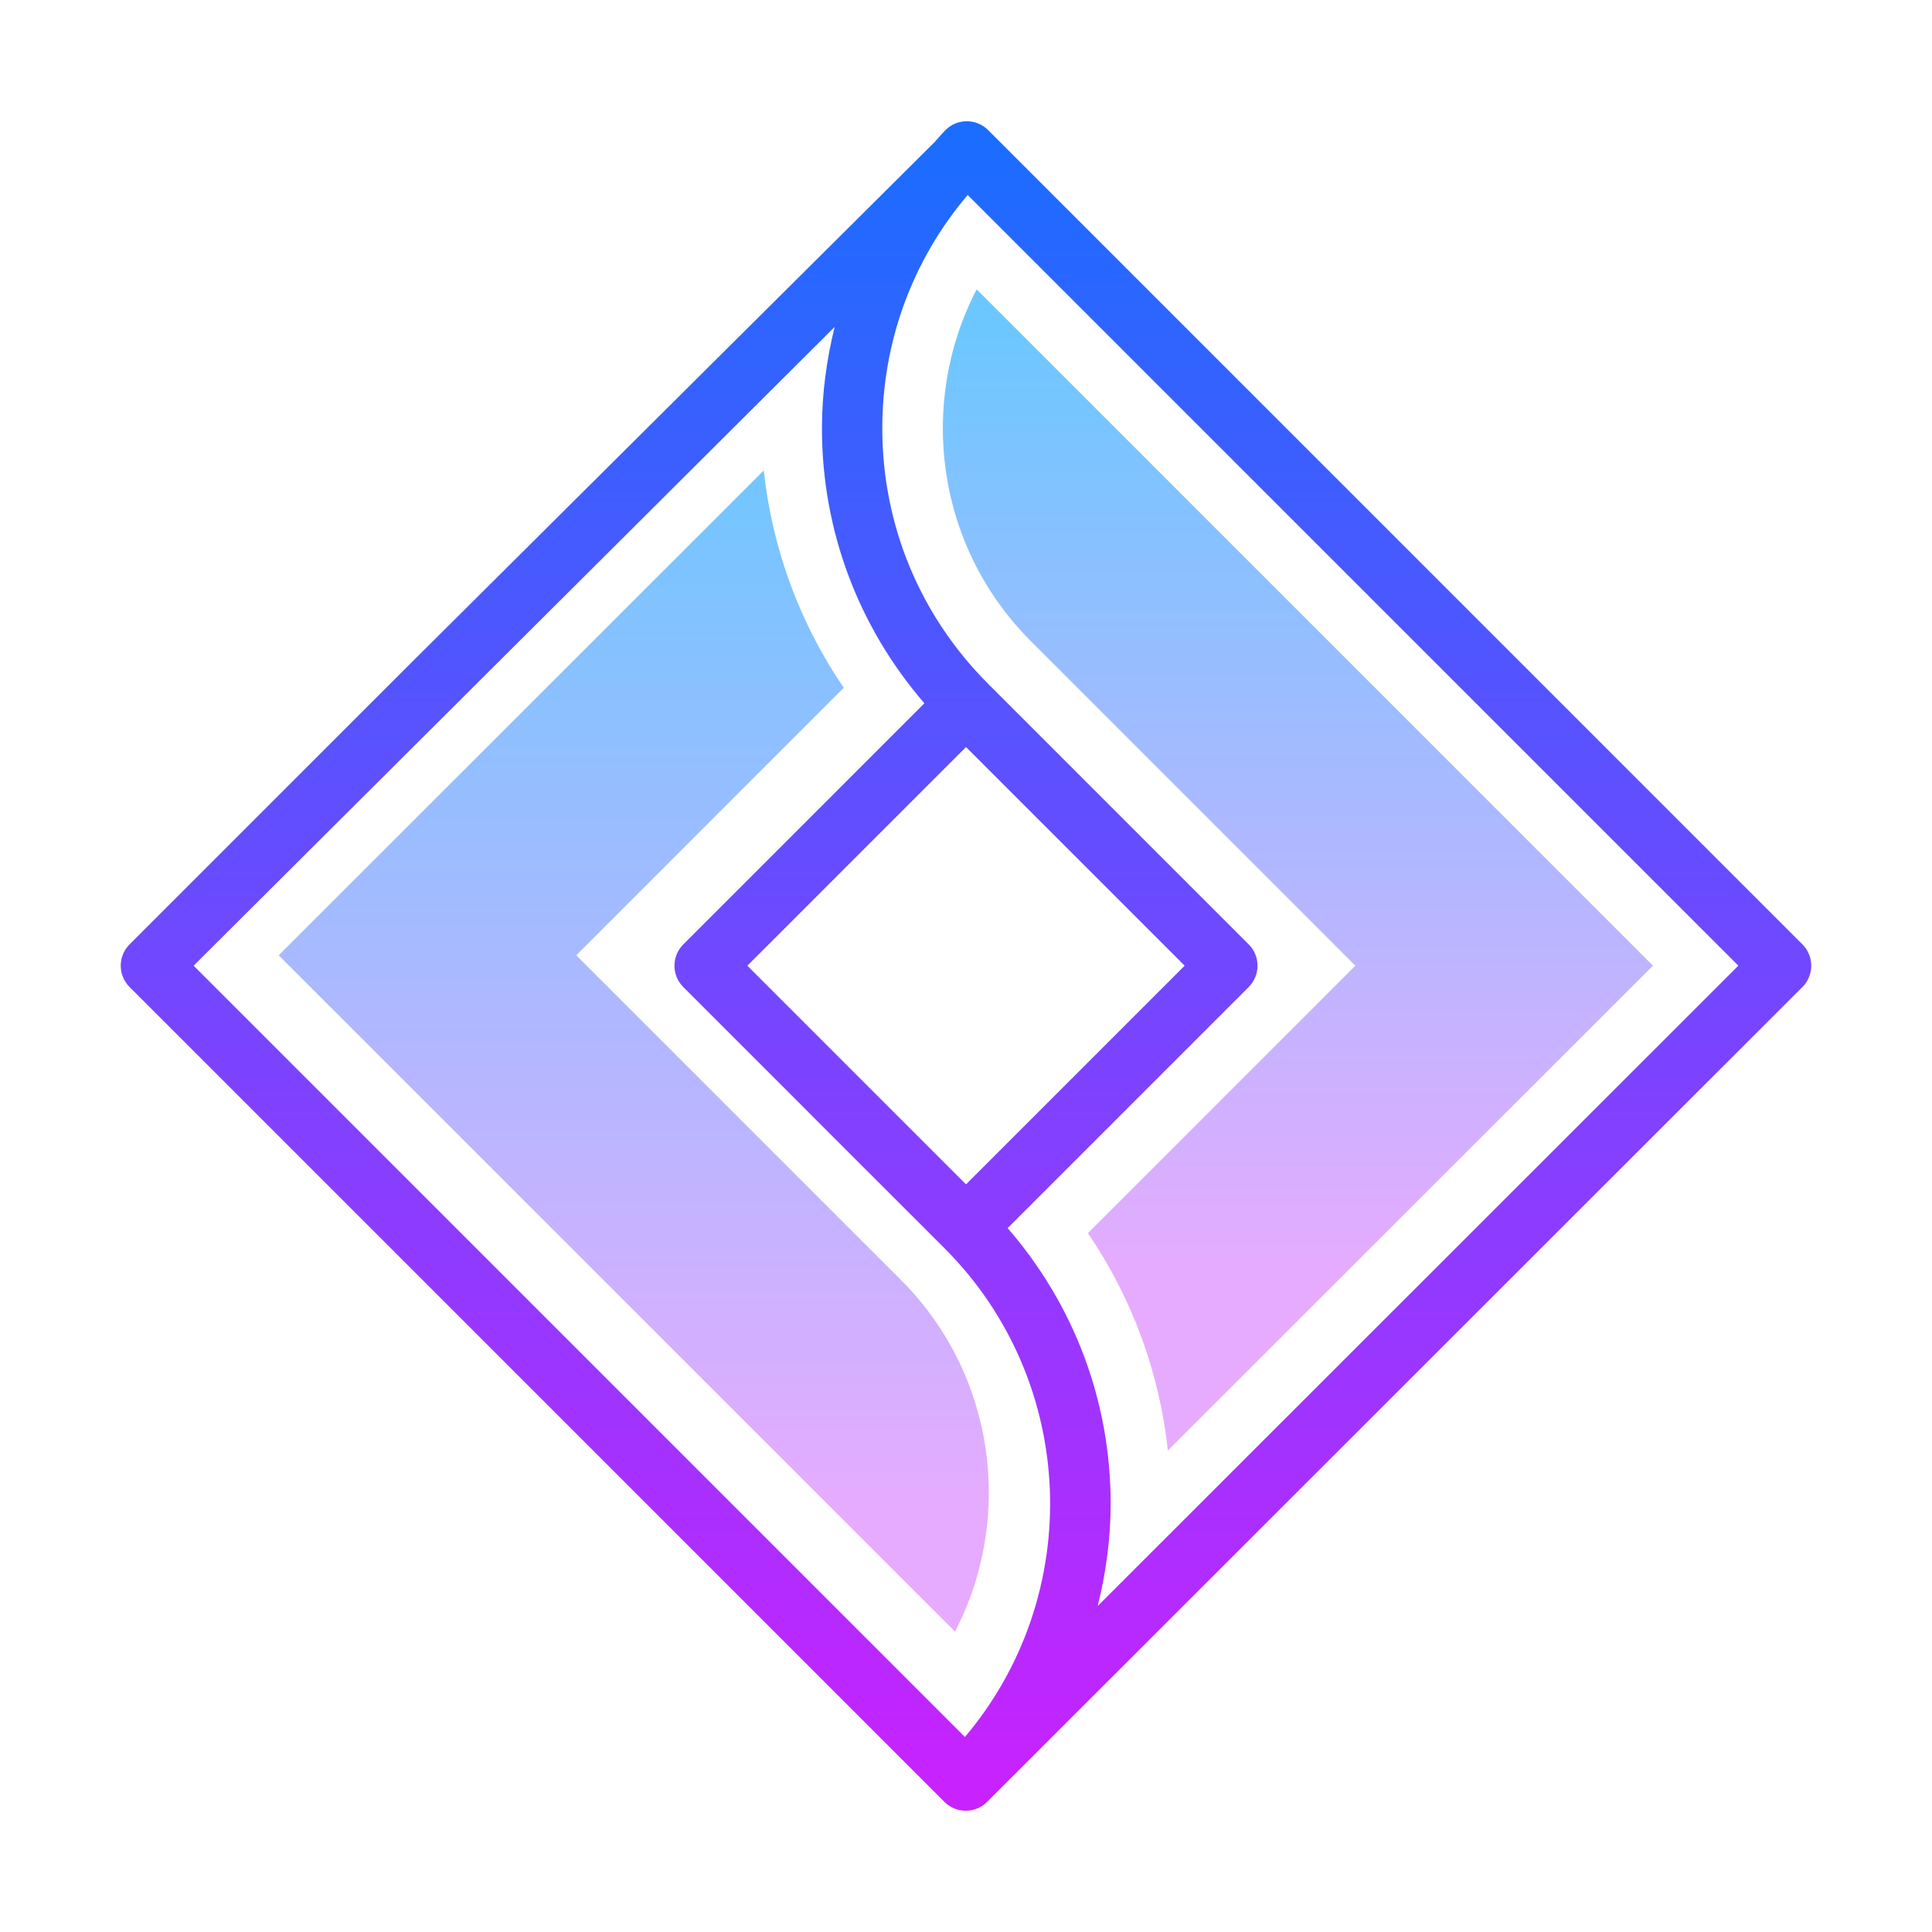 <svg xmlns="http://www.w3.org/2000/svg"  viewBox="0 0 64 64" width="60px" height="60px"><linearGradient id="_FiRJlAbfoITU_oowsL5xa" x1="32" x2="32" y1="4.447" y2="59.37" gradientUnits="userSpaceOnUse"><stop offset="0" stop-color="#1a6dff"/><stop offset="1" stop-color="#c822ff"/></linearGradient><path fill="url(#_FiRJlAbfoITU_oowsL5xa)" d="M59.707,31.283L32.733,4.31c-0.391-0.391-1.023-0.391-1.414,0	c-0.129,0.129-0.241,0.269-0.364,0.402L13.464,22.112l-9.171,9.171c-0.391,0.391-0.391,1.023,0,1.414l8.116,8.116L24.72,53.124	l6.566,6.566c0.195,0.195,0.451,0.293,0.707,0.293s0.512-0.098,0.707-0.293l27.007-26.993C59.895,32.51,60,32.256,60,31.99	C60,31.726,59.895,31.471,59.707,31.283z M13.823,39.399L6.414,31.99l21.235-21.16c-0.268,1.087-0.421,2.21-0.421,3.359	c0,3.383,1.205,6.574,3.394,9.109l-7.986,7.986c-0.391,0.391-0.391,1.023,0,1.414l4.124,4.124c0.001,0.001,0.001,0.002,0.002,0.003	l4.524,4.523c4.429,4.429,4.655,11.494,0.678,16.192l-5.83-5.83L13.823,39.399z M32,39.233l-1.293-1.293c0,0,0-0.001-0.001-0.001	l-5.949-5.949L32,24.747l7.243,7.243L32,39.233z M36.363,53.202c0.273-1.097,0.429-2.231,0.429-3.391	c0-3.392-1.212-6.592-3.413-9.129l7.985-7.985c0.391-0.391,0.391-1.023,0-1.414l-8.631-8.631c-2.261-2.261-3.506-5.267-3.506-8.464	c0-2.862,0.997-5.57,2.828-7.729l25.53,25.53L36.363,53.202z"/><linearGradient id="_FiRJlAbfoITU_oowsL5xb" x1="42.994" x2="42.994" y1="11.085" y2="42.374" gradientUnits="userSpaceOnUse"><stop offset="0" stop-color="#6dc7ff"/><stop offset="1" stop-color="#e6abff"/></linearGradient><path fill="url(#_FiRJlAbfoITU_oowsL5xb)" d="M44.899,31.99l-8.86,8.861c1.46,2.144,2.366,4.601,2.649,7.198l16.068-16.06L32.353,9.585	c-1.952,3.757-1.354,8.505,1.795,11.653L44.899,31.99z"/><linearGradient id="_FiRJlAbfoITU_oowsL5xc" x1="20.994" x2="20.994" y1="14.149" y2="50.112" gradientUnits="userSpaceOnUse"><stop offset="0" stop-color="#6dc7ff"/><stop offset="1" stop-color="#e6abff"/></linearGradient><path fill="url(#_FiRJlAbfoITU_oowsL5xc)" d="M19.089,31.644l8.86-8.861c-1.46-2.144-2.366-4.601-2.649-7.198L9.232,31.645l22.404,22.404	c1.952-3.757,1.354-8.505-1.795-11.653L19.089,31.644z"/></svg>